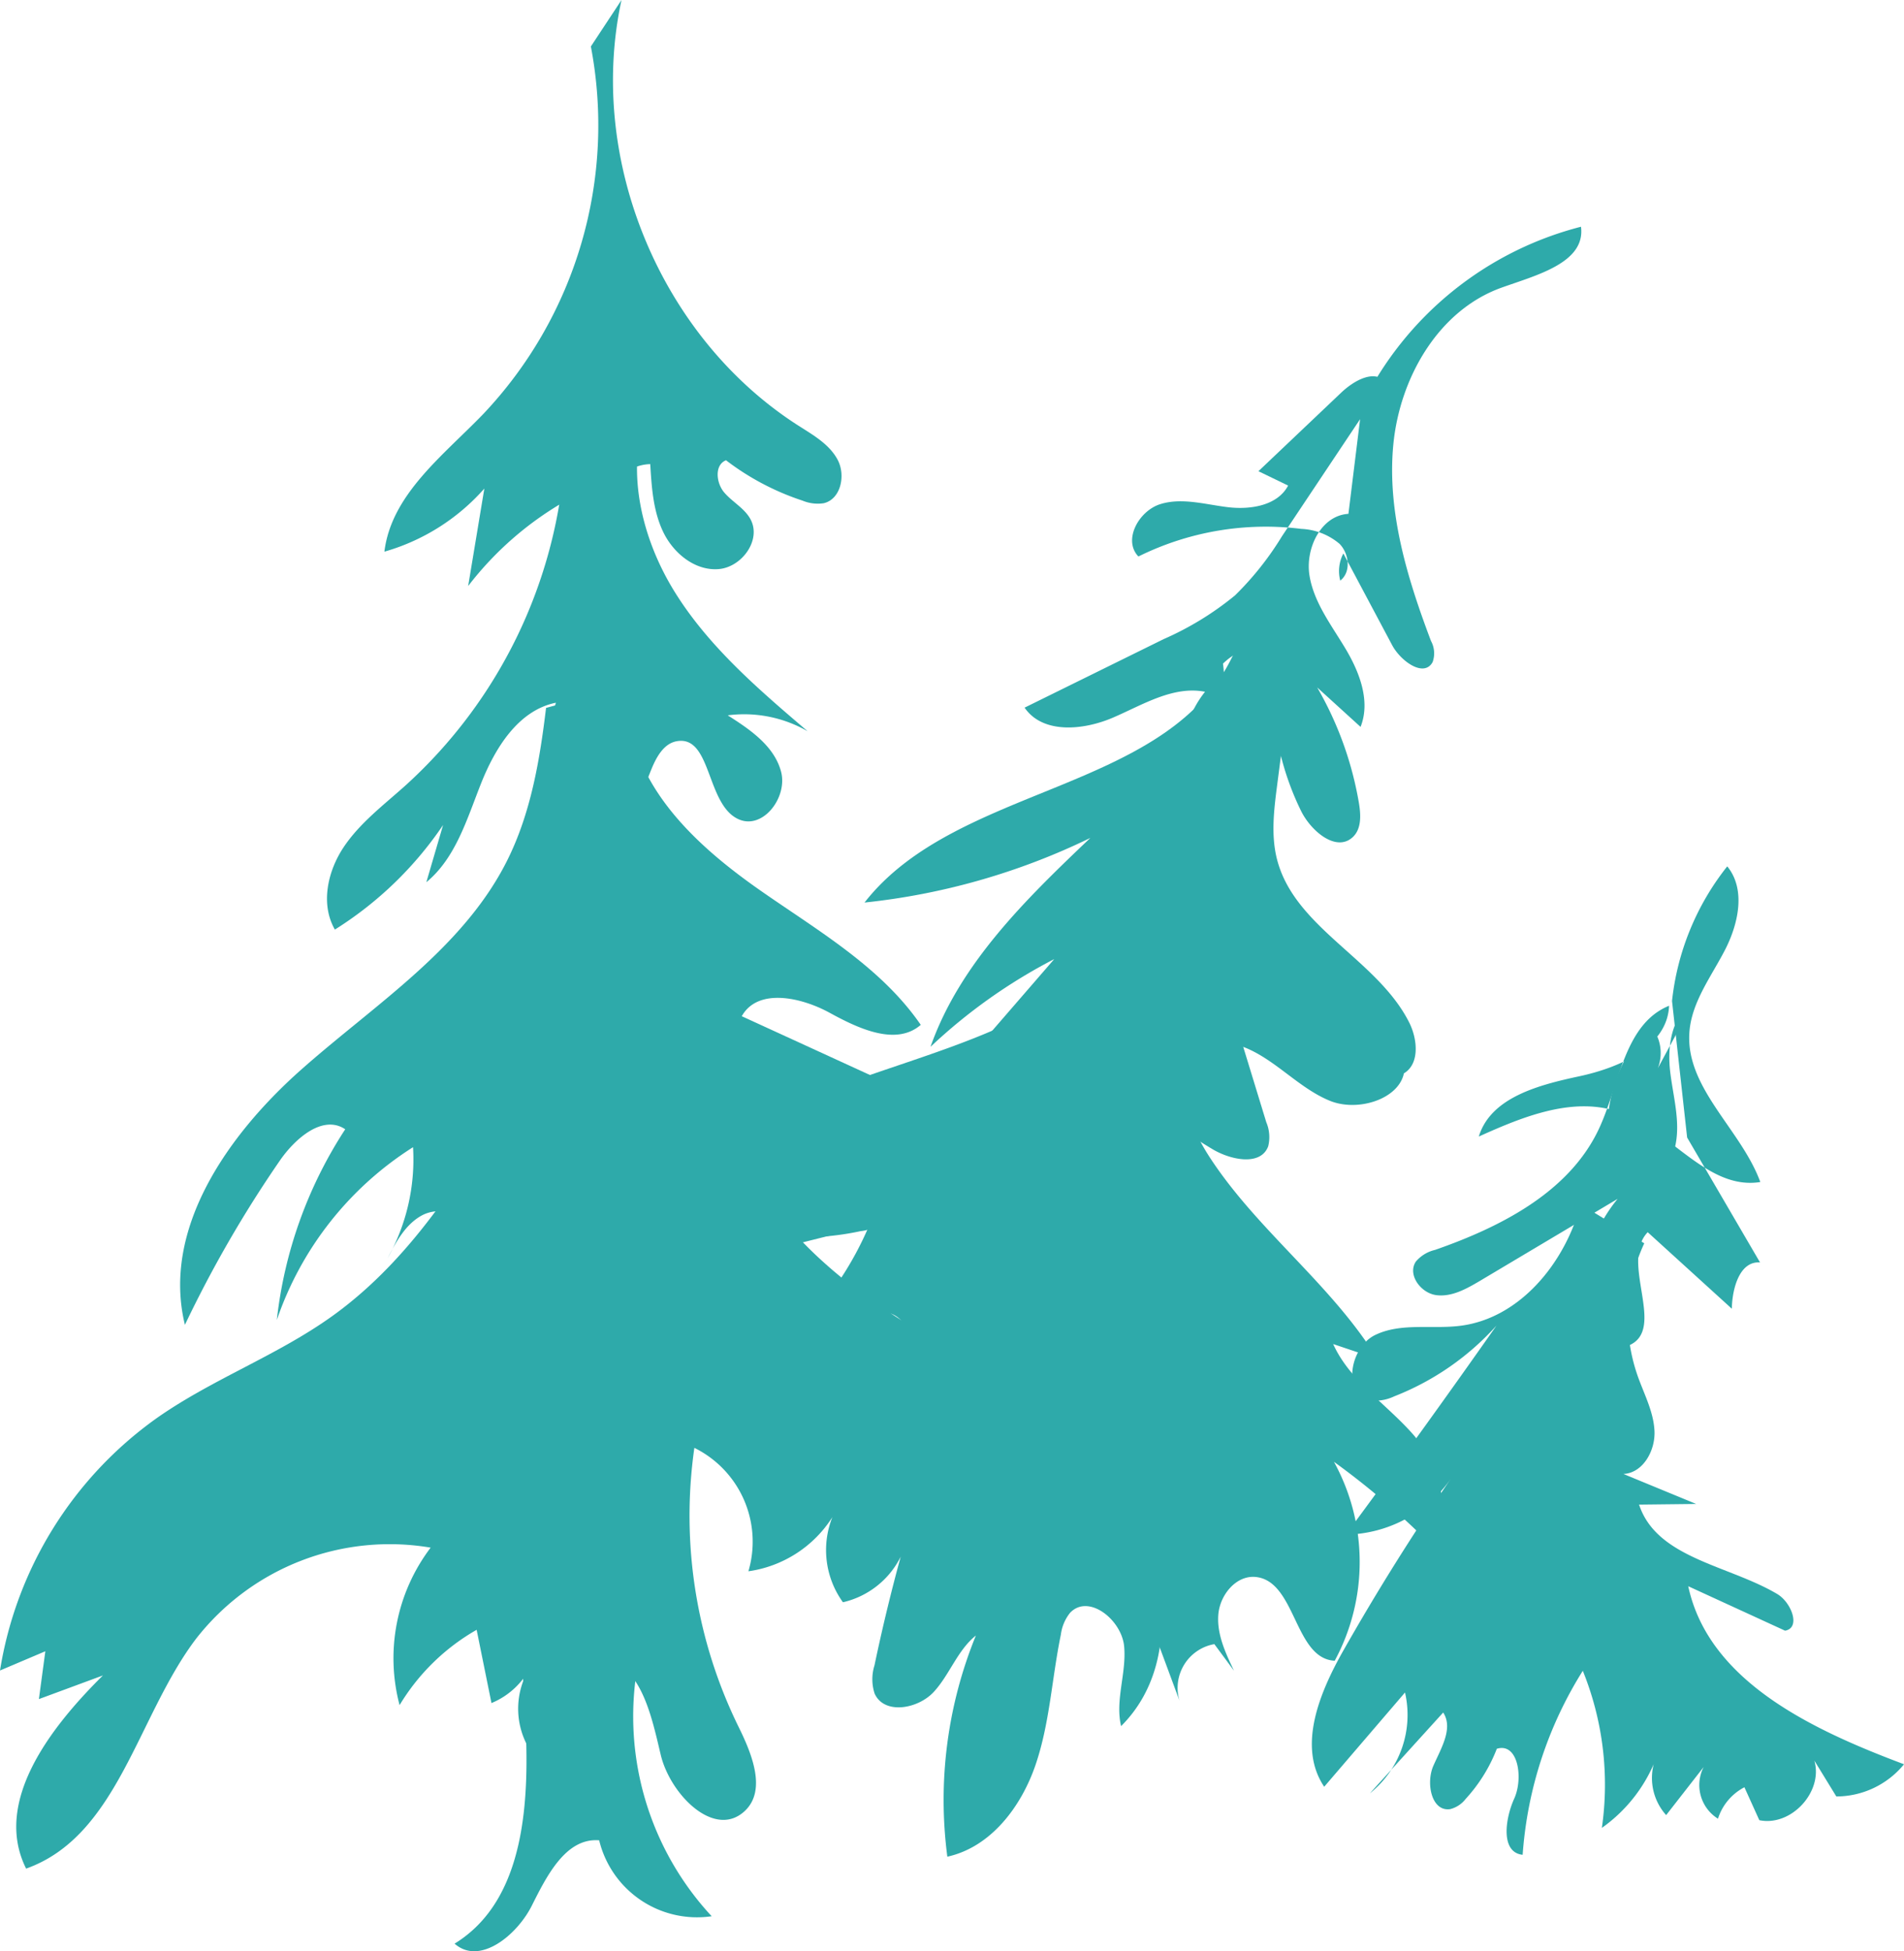 <svg id="Layer_1" data-name="Layer 1" xmlns="http://www.w3.org/2000/svg" viewBox="0 0 216.019 221.316">
  <defs>
    <style>
      .cls-1 {
        fill: #2eaaaa;
      }
    </style>
  </defs>
  <title>1339ea00-0d6d-4f14-82b2-91c6912309cf</title>
  <g>
    <path class="cls-1" d="M67.037,5.271A47.644,47.644,0,0,1,54.826,46.962c-4.54,4.707-10.426,9.117-11.213,15.61a23.863,23.863,0,0,0,11.338-7.157L53.116,66.468a37.256,37.256,0,0,1,11.216-9.741,9.227,9.227,0,0,0,3.932,9.581c-.493-2.766-.982-5.637-.273-8.356s2.974-5.247,5.783-5.308c.158,2.646.336,5.373,1.5,7.753s3.588,4.351,6.232,4.154,4.895-3.282,3.657-5.627c-.668-1.267-2.057-1.969-2.989-3.056s-1.136-3.134.195-3.663a29.386,29.386,0,0,0,8.692,4.582,4.486,4.486,0,0,0,2.405.288c1.928-.461,2.5-3.151,1.579-4.906s-2.75-2.8-4.421-3.866C74.97,38.325,66.566,18.143,70.514,0"/>
    <path class="cls-1" d="M64.089,51.813A55.439,55.439,0,0,1,45.994,89.1c-2.461,2.207-5.16,4.234-7,6.982s-2.65,6.492-1,9.354a41.263,41.263,0,0,0,12.277-11.86l-1.9,6.488c3.346-2.752,4.617-7.209,6.22-11.233s4.227-8.265,8.473-9.125l-5.632,21.425A46.934,46.934,0,0,0,66.512,87.2L65.8,95.582l4.238-9.14.63,11.373a61.95,61.95,0,0,1,3.223-10.529c.565-1.391,1.4-2.939,2.872-3.21,4-.735,3.329,7.222,7.052,8.855,2.753,1.208,5.573-2.5,4.8-5.41s-3.512-4.777-6.053-6.385a14.439,14.439,0,0,1,9.069,1.805C86.072,78.2,80.413,73.358,76.556,67.148S70.862,53.027,73.527,46.22"/>
    <path class="cls-1" d="M61.953,80.294c-.714,5.95-1.737,11.973-4.423,17.33-5.006,9.982-14.978,16.279-23.339,23.682S18.327,139.421,20.98,150.268a135.321,135.321,0,0,1,10.766-18.623c1.737-2.519,4.882-5.264,7.422-3.559a49.5,49.5,0,0,0-7.761,21.633,37.565,37.565,0,0,1,15.454-19.6,22.916,22.916,0,0,1-2.9,12.624c.967-1.88,2.037-3.868,3.893-4.879s4.708-.448,5.292,1.584c.221.769.1,1.651.544,2.318s1.833.547,1.7-.243c-2.2-2.729-.7-7.2,2.32-8.967s6.889-1.379,10.158-.116,6.177,3.3,9.338,4.816a31.955,31.955,0,0,0,20.446,2.383,4.667,4.667,0,0,0,3.184-1.761c1.25-2.085-.957-4.528-3.027-5.8s-4.591-3.054-4.111-5.438c1.729-1.882,4.8-.666,7.117.4s5.907,1.347,6.633-1.1L84.157,115.263c1.815-3.239,6.728-2.165,9.984-.382s7.515,3.791,10.324,1.364c-4.54-6.609-11.769-10.737-18.335-15.338S73.086,90.427,71.507,82.566c-.43-2.142.011-5.03,2.149-5.479"/>
    <path class="cls-1" d="M84.83,118.757c-1.506-.431-2.421,1.653-2.446,3.22-.17,10.719,8.094,19.709,16.916,25.8s18.916,10.726,25.9,18.861,9.59,21.58,1.994,29.145c-.7-2.95.631-6.028.346-9.048s-4.041-6.005-6.132-3.808a4.963,4.963,0,0,0-1.049,2.486c-1.022,4.922-1.25,10.03-2.878,14.786s-5.088,9.317-10,10.393a49.344,49.344,0,0,1,3.239-25.085c-2.084,1.661-2.964,4.414-4.763,6.379s-5.643,2.638-6.729.2a5.234,5.234,0,0,1-.014-3.188q1.3-6.211,2.977-12.335a9.767,9.767,0,0,1-6.555,5.172,10.112,10.112,0,0,1-1.2-9.653,13.52,13.52,0,0,1-9.525,6.139,11.865,11.865,0,0,0-6.132-14A54.31,54.31,0,0,0,83.8,195.875c1.529,3.093,3.205,7.24.661,9.57-3.42,3.132-8.428-1.905-9.5-6.416S72.687,188.6,68.087,188.01a61.294,61.294,0,0,1-7.663,10.934,8.878,8.878,0,0,1-.112-10.107,8.707,8.707,0,0,1-4.551,4.332l-1.684-8.31a24.222,24.222,0,0,0-8.742,8.542,20.753,20.753,0,0,1,3.525-17.862,27.848,27.848,0,0,0-26.628,10.351c-6.672,8.813-8.855,22.348-19.268,26.055-3.776-7.543,2.714-15.979,8.713-21.91l-7.264,2.683.731-5.426L0,189.475a43.6,43.6,0,0,1,17.812-28.647c6.285-4.411,13.664-7.085,19.9-11.563,9.418-6.76,15.534-17.075,21.379-27.086"/>
    <path class="cls-1" d="M154.508,45.941a38.275,38.275,0,0,1,24.864-20.223c.54,4.122-5.147,5.511-9.057,6.924-7.158,2.587-11.526,10.257-12.24,17.834s1.585,15.1,4.276,22.221a2.936,2.936,0,0,1,.187,2.4c-.985,1.8-3.628-.111-4.591-1.92l-5.535-10.4a4.306,4.306,0,0,0-.355,3.078c1.254-.957,1.021-3.059-.089-4.18a7.2,7.2,0,0,0-4.327-1.686,32.548,32.548,0,0,0-18.482,3.131c-1.788-1.856.039-5.186,2.5-5.944s5.094.045,7.653.351,5.63-.173,6.832-2.452l-3.368-1.629,9.388-8.909c1.392-1.321,3.667-2.655,5-1.271L145.447,60.823a34.577,34.577,0,0,1-5.332,6.712,34.59,34.59,0,0,1-8.089,4.955l-15.782,7.774c2.075,3.024,6.7,2.571,10.065,1.117s6.808-3.62,10.407-2.918a12.075,12.075,0,0,0-2.6,8.072,12.068,12.068,0,0,0,4.638-11.265c.854-.817,2.058-1.693,3.1-1.141s-.333,2.628-.877,1.579c-.219-1.18,1.724-1.688,2.567-.834s.834,2.2.841,3.4a31.56,31.56,0,0,0,3.224,13.7c1.132,2.3,4,4.725,5.876,2.969,1-.939.917-2.53.688-3.882a39.266,39.266,0,0,0-4.73-13.088l4.919,4.473c1.152-2.892-.1-6.171-1.693-8.844s-3.6-5.246-4.1-8.319,1.309-6.821,4.417-7"/>
    <path class="cls-1" d="M141.055,74.235c.271.767,1.152-.8.354-.958s-1.361.731-1.724,1.459c-7.577,15.189-31.158,14.254-41.6,27.635a76.944,76.944,0,0,0,25.623-7.332c-7.279,6.923-14.8,14.217-18.136,23.694a61.764,61.764,0,0,1,14.038-9.95l-7.622,8.8,3.2.43a3.525,3.525,0,0,0-2.66,4.724,16.263,16.263,0,0,0,8.107-7.968,56.173,56.173,0,0,0,16.946,15.585c2.078,1.235,5.469,1.923,6.305-.345a4.342,4.342,0,0,0-.222-2.73l-2.613-8.54c3.615,1.385,6.245,4.652,9.829,6.116s9.089-.611,8.415-4.423a26.838,26.838,0,0,0-9.059-4.617c3.6,1.34,5.495,7.756,8.912,6,1.944-1,1.714-3.89.732-5.841-3.613-7.177-13-10.714-14.995-18.5-.705-2.752-.345-5.651.02-8.469l2.38-18.384"/>
    <path class="cls-1" d="M126.319,107.773c-7.226,7.905-18.2,10.869-28.313,14.4s-20.812,8.854-24.826,18.783a3.265,3.265,0,0,0-.273,2.34c.6,1.574,2.845,1.454,4.48,1.045L98.6,139.028a37.37,37.37,0,0,1-7.559,11.4c2.955,2.422,7.7-3.319,10.772-1.04,2.778,2.064-.641,6.181-3.721,7.758,3.8-3.823,10.214-1.995,15.191.077a9.284,9.284,0,0,0-.205,11.314,14.442,14.442,0,0,1,8.618-4.309c.456,4.287.905,8.687-.191,12.856s-4.093,8.122-8.3,9.077l14.842-8.835,5.775,15.583a5.044,5.044,0,0,1,3.953-6.426L140,189.494c-.966-2.013-1.957-4.148-1.774-6.373s2.025-4.478,4.246-4.254c4.575.462,4.366,9.275,8.959,9.5a23.569,23.569,0,0,0-.087-22.563,88.968,88.968,0,0,1,10.646,9.05c3.1-3.322,1.257-8.873-1.762-12.265s-7.1-6-8.972-10.141l5.014,1.689c-5.183-8.44-13.551-14.513-18.974-22.8s-6.763-21.023,1.233-26.868"/>
    <path class="cls-1" d="M58.975,183.943l.6,10.584c.535,9.513.124,20.952-8,25.929,2.833,2.508,7.073-.938,8.769-4.321s3.864-7.709,7.635-7.4a11.427,11.427,0,0,0,12.765,8.613,33.307,33.307,0,0,1-5.654-37.02"/>
    <path class="cls-1" d="M189.7,113.535a29.623,29.623,0,0,1,6.265-15.268c2.14,2.613,1.268,6.55-.29,9.547s-3.737,5.849-4,9.216c-.49,6.368,5.848,11.042,8.041,17.04-5.964.956-10.166-5.805-15.839-7.878-5.251-1.918-11.005.42-16.1,2.721,1.364-4.461,6.84-5.859,11.4-6.836s10-3.339,10.188-8c-5.076,2.068-5.612,8.851-7.9,13.833-3.322,7.24-11.126,11.237-18.648,13.858a4.06,4.06,0,0,0-2.183,1.328c-.98,1.474.55,3.562,2.3,3.8s3.429-.7,4.949-1.6l15.644-9.314a17.172,17.172,0,0,0-3.917,10.8c-.01,3.108,2.4,7.064,5.238,5.806,4.245-1.879-1.11-9.467,2.092-12.827l9.546,8.681c.036-2.311.894-5.432,3.2-5.248l-8.272-14.171"/>
    <path class="cls-1" d="M188.091,121.157a4.74,4.74,0,0,0-.864-4.859,16.743,16.743,0,0,0-3.792,17.629c2.465,1.569,5.829-.833,6.565-3.662s-.161-5.786-.506-8.688.133-6.333,2.622-7.863"/>
    <path class="cls-1" d="M180.594,137.369c.727.09.384-1.342-.338-1.22s-1.051.947-1.279,1.644c-2,6.1-6.859,11.733-13.22,12.574-3.261.431-6.777-.38-9.738,1.054s-3.744,6.857-.5,7.429a5.05,5.05,0,0,0,2.661-.47,30.6,30.6,0,0,0,11.605-8.029q-8.4,11.965-17.1,23.712a14.823,14.823,0,0,0,11.952-6.385q-6.533,9.493-12.224,19.531c-2.709,4.779-5.24,10.893-2.176,15.452l9.169-10.692a11.381,11.381,0,0,1-3.985,11.437l8.317-9.165c1.173,1.8-.259,4.082-1.12,6.054s-.2,5.235,1.929,4.9a3.213,3.213,0,0,0,1.737-1.151,18.006,18.006,0,0,0,3.538-5.692c2.424-.743,3.024,3.34,1.977,5.648s-1.567,6.116.954,6.378a45.142,45.142,0,0,1,6.825-20.871,34.43,34.43,0,0,1,2.162,17.819,17.3,17.3,0,0,0,6.407-8.59,6.3,6.3,0,0,0,.887,7.141l4.254-5.455a4.493,4.493,0,0,0,1.625,5.862,6.1,6.1,0,0,1,3-3.568l1.692,3.737c3.606.747,7.272-3.219,6.244-6.756l2.492,4.064a9.947,9.947,0,0,0,7.681-3.652c-10.357-3.888-22.161-9.377-24.482-20.193l10.987,5.044c1.82-.332.709-3.209-.881-4.155-5.522-3.286-13.677-4.043-15.685-10.147l6.478-.074-8.253-3.4c2.216-.112,3.619-2.629,3.526-4.845s-1.2-4.243-1.931-6.336a19.981,19.981,0,0,1,.771-14.983"/>
  </g>
</svg>

